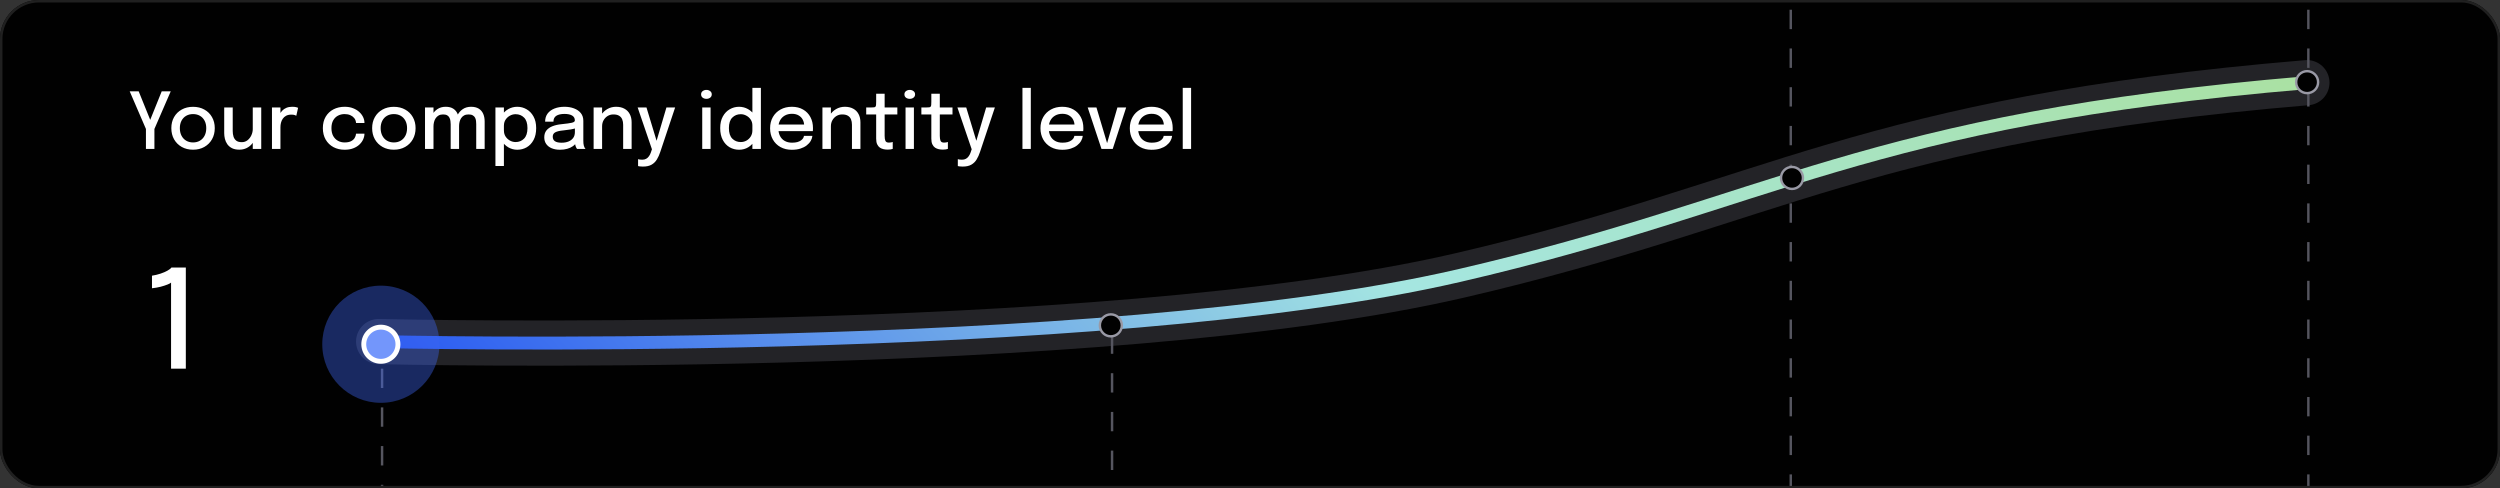 <svg width="1024" height="200" viewBox="0 0 1024 200" fill="none" xmlns="http://www.w3.org/2000/svg">
<rect x="0" y="0" width="1024" height="200" fill="#333333" stroke="none"/>
<g clip-path="url(#clip0_2439_6883)">
<rect width="1024" height="200" rx="16" fill="#010101"/>
<g clip-path="url(#clip1_2439_6883)">
<line x1="156.5" y1="151" x2="156.5" y2="199" stroke="#55555F" stroke-dasharray="7.93 7.93"/>
<line x1="455.5" y1="137" x2="455.5" y2="206" stroke="#55555F" stroke-dasharray="7.93 7.93"/>
<line x1="733.5" y1="4" x2="733.5" y2="206" stroke="#55555F" stroke-dasharray="7.93 7.93"/>
<line x1="945.5" y1="4" x2="945.5" y2="206" stroke="#55555F" stroke-dasharray="7.93 7.93"/>
<path d="M944.909 33.863C763.257 49.087 726.863 82.978 597.568 112.897C449.824 147.086 155.092 139.904 155.092 139.904" stroke="#55555F" stroke-opacity="0.4" stroke-width="18.511" stroke-linecap="round"/>
<path d="M944.909 33.863C763.257 49.087 726.863 82.978 597.568 112.897C449.824 147.086 155.092 139.904 155.092 139.904" stroke="url(#paint0_linear_2439_6883)" stroke-width="5.289" stroke-linecap="round"/>
<circle cx="945" cy="33.65" r="4.5" fill="#010101" stroke="#9999A5"/>
<circle cx="734" cy="72.884" r="4.5" fill="#010101" stroke="#9999A5"/>
<circle cx="455" cy="133.267" r="4.5" fill="#010101" stroke="#9999A5"/>
<circle cx="156" cy="141" r="24" fill="#3D65F0" fill-opacity="0.4"/>
<circle cx="156" cy="141" r="7" fill="#7396FB" stroke="white" stroke-width="2"/>
</g>
<path d="M76.113 109.588V151H70.065V115.748C69.897 115.953 69.421 116.215 68.637 116.532C67.853 116.849 66.901 117.157 65.781 117.456C64.661 117.736 63.485 117.941 62.253 118.072V112.92C63.466 112.733 64.633 112.453 65.753 112.08C66.873 111.707 67.825 111.296 68.609 110.848C69.412 110.4 69.944 109.98 70.205 109.588H76.113Z" fill="white"/>
<path d="M69.936 37.4L63.248 52.824V61H59.776V52.824L53.12 37.4H56.8L62.24 50.856H60.816L66.24 37.4H69.936ZM79.074 61.32C77.324 61.32 75.778 60.941 74.434 60.184C73.1 59.427 72.055 58.387 71.298 57.064C70.551 55.731 70.178 54.205 70.178 52.488C70.178 50.781 70.551 49.272 71.298 47.96C72.055 46.637 73.1 45.608 74.434 44.872C75.778 44.125 77.324 43.752 79.074 43.752C80.823 43.752 82.364 44.125 83.698 44.872C85.042 45.608 86.087 46.637 86.834 47.96C87.591 49.272 87.97 50.781 87.97 52.488C87.97 54.205 87.591 55.731 86.834 57.064C86.087 58.387 85.042 59.427 83.698 60.184C82.364 60.941 80.823 61.32 79.074 61.32ZM79.074 58.344C80.14 58.344 81.079 58.104 81.89 57.624C82.7 57.144 83.335 56.467 83.794 55.592C84.252 54.707 84.482 53.672 84.482 52.488C84.482 51.315 84.252 50.296 83.794 49.432C83.335 48.568 82.7 47.901 81.89 47.432C81.079 46.963 80.14 46.728 79.074 46.728C78.018 46.728 77.079 46.963 76.258 47.432C75.447 47.901 74.812 48.568 74.354 49.432C73.895 50.296 73.666 51.315 73.666 52.488C73.666 53.672 73.895 54.707 74.354 55.592C74.812 56.467 75.447 57.144 76.258 57.624C77.079 58.104 78.018 58.344 79.074 58.344ZM98.026 61.304C96.821 61.304 95.819 61.101 95.019 60.696C94.219 60.28 93.584 59.741 93.115 59.08C92.645 58.408 92.314 57.677 92.123 56.888C91.93 56.088 91.835 55.309 91.835 54.552C91.835 54.157 91.835 53.747 91.835 53.32C91.835 52.883 91.835 52.445 91.835 52.008V44.008H95.323V51.512C95.323 51.896 95.323 52.275 95.323 52.648C95.323 53.011 95.323 53.352 95.323 53.672C95.323 54.493 95.429 55.251 95.642 55.944C95.856 56.627 96.229 57.181 96.763 57.608C97.306 58.024 98.064 58.232 99.034 58.232C99.941 58.232 100.731 57.965 101.403 57.432C102.075 56.888 102.597 56.205 102.971 55.384C103.344 54.552 103.531 53.72 103.531 52.888L105.051 53.704C105.051 54.685 104.885 55.629 104.555 56.536C104.235 57.443 103.771 58.259 103.163 58.984C102.555 59.699 101.813 60.264 100.939 60.68C100.075 61.096 99.104 61.304 98.026 61.304ZM103.531 61V44.008H107.003V61H103.531ZM111.397 61V44.008H114.869V49.432L113.941 49.016C114.016 48.323 114.192 47.661 114.469 47.032C114.746 46.403 115.114 45.843 115.573 45.352C116.042 44.851 116.618 44.456 117.301 44.168C117.984 43.88 118.773 43.736 119.669 43.736C120.352 43.736 120.901 43.789 121.317 43.896C121.744 44.003 122.005 44.088 122.101 44.152L121.365 47.416C121.258 47.341 121.04 47.245 120.709 47.128C120.389 47.011 119.941 46.952 119.365 46.952C118.49 46.952 117.765 47.107 117.189 47.416C116.613 47.725 116.154 48.136 115.813 48.648C115.472 49.16 115.226 49.72 115.077 50.328C114.938 50.925 114.869 51.528 114.869 52.136V61H111.397ZM141.168 61.336C139.462 61.336 137.931 60.979 136.576 60.264C135.232 59.539 134.171 58.509 133.392 57.176C132.624 55.843 132.24 54.275 132.24 52.472C132.24 50.669 132.624 49.117 133.392 47.816C134.171 46.504 135.232 45.496 136.576 44.792C137.931 44.088 139.462 43.736 141.168 43.736C142.459 43.736 143.606 43.933 144.608 44.328C145.611 44.712 146.459 45.224 147.152 45.864C147.846 46.504 148.374 47.208 148.736 47.976C149.099 48.744 149.28 49.512 149.28 50.28C149.28 50.291 149.28 50.307 149.28 50.328C149.28 50.349 149.28 50.371 149.28 50.392H145.84C145.84 50.339 145.835 50.28 145.824 50.216C145.814 50.141 145.803 50.072 145.792 50.008C145.707 49.379 145.462 48.819 145.056 48.328C144.651 47.837 144.118 47.448 143.456 47.16C142.795 46.872 142.022 46.728 141.136 46.728C140.166 46.728 139.27 46.941 138.448 47.368C137.638 47.784 136.987 48.419 136.496 49.272C136.006 50.125 135.76 51.192 135.76 52.472C135.76 53.752 136 54.829 136.48 55.704C136.971 56.568 137.622 57.224 138.432 57.672C139.254 58.12 140.155 58.344 141.136 58.344C142.192 58.344 143.056 58.184 143.728 57.864C144.4 57.533 144.907 57.096 145.248 56.552C145.59 55.997 145.787 55.4 145.84 54.76H149.28C149.28 55.528 149.104 56.307 148.752 57.096C148.4 57.875 147.883 58.584 147.2 59.224C146.518 59.864 145.67 60.376 144.656 60.76C143.654 61.144 142.491 61.336 141.168 61.336ZM161.324 61.32C159.574 61.32 158.028 60.941 156.684 60.184C155.35 59.427 154.305 58.387 153.548 57.064C152.801 55.731 152.428 54.205 152.428 52.488C152.428 50.781 152.801 49.272 153.548 47.96C154.305 46.637 155.35 45.608 156.684 44.872C158.028 44.125 159.574 43.752 161.324 43.752C163.073 43.752 164.614 44.125 165.948 44.872C167.292 45.608 168.337 46.637 169.084 47.96C169.841 49.272 170.22 50.781 170.22 52.488C170.22 54.205 169.841 55.731 169.084 57.064C168.337 58.387 167.292 59.427 165.948 60.184C164.614 60.941 163.073 61.32 161.324 61.32ZM161.324 58.344C162.39 58.344 163.329 58.104 164.14 57.624C164.95 57.144 165.585 56.467 166.044 55.592C166.502 54.707 166.732 53.672 166.732 52.488C166.732 51.315 166.502 50.296 166.044 49.432C165.585 48.568 164.95 47.901 164.14 47.432C163.329 46.963 162.39 46.728 161.324 46.728C160.268 46.728 159.329 46.963 158.508 47.432C157.697 47.901 157.062 48.568 156.604 49.432C156.145 50.296 155.916 51.315 155.916 52.488C155.916 53.672 156.145 54.707 156.604 55.592C157.062 56.467 157.697 57.144 158.508 57.624C159.329 58.104 160.268 58.344 161.324 58.344ZM184.597 61V53.8C184.597 53.149 184.597 52.589 184.597 52.12C184.597 51.64 184.597 51.235 184.597 50.904C184.597 50.488 184.565 50.045 184.501 49.576C184.447 49.107 184.319 48.669 184.117 48.264C183.925 47.848 183.621 47.512 183.205 47.256C182.789 47 182.218 46.872 181.493 46.872C180.767 46.872 180.154 47.016 179.653 47.304C179.151 47.592 178.746 47.976 178.437 48.456C178.127 48.925 177.903 49.453 177.765 50.04C177.626 50.616 177.557 51.197 177.557 51.784L176.085 50.984C176.085 49.651 176.346 48.44 176.869 47.352C177.402 46.253 178.149 45.379 179.109 44.728C180.079 44.067 181.221 43.736 182.533 43.736C183.866 43.736 184.933 44.013 185.733 44.568C186.543 45.112 187.13 45.859 187.493 46.808C187.855 47.747 188.037 48.813 188.037 50.008C188.037 50.445 188.037 51.016 188.037 51.72C188.037 52.424 188.037 53.24 188.037 54.168V61H184.597ZM174.085 61V44.008H177.557V61H174.085ZM195.061 61V53.816C195.061 53.112 195.061 52.525 195.061 52.056C195.061 51.576 195.061 51.176 195.061 50.856C195.061 50.419 195.034 49.971 194.981 49.512C194.927 49.043 194.799 48.611 194.597 48.216C194.394 47.821 194.079 47.501 193.653 47.256C193.237 47 192.655 46.872 191.909 46.872C191.173 46.872 190.554 47.016 190.053 47.304C189.562 47.581 189.167 47.955 188.869 48.424C188.57 48.883 188.357 49.389 188.229 49.944C188.101 50.499 188.037 51.048 188.037 51.592L186.565 50.824C186.565 49.544 186.821 48.365 187.333 47.288C187.855 46.211 188.591 45.352 189.541 44.712C190.501 44.061 191.637 43.736 192.949 43.736C194.229 43.736 195.279 43.992 196.101 44.504C196.922 45.016 197.53 45.725 197.925 46.632C198.319 47.539 198.517 48.589 198.517 49.784C198.517 50.243 198.517 50.819 198.517 51.512C198.517 52.205 198.517 53.011 198.517 53.928V61H195.061ZM202.928 67.992V44.008H206.4V67.992H202.928ZM211.872 61.336C210.55 61.336 209.323 61.005 208.192 60.344C207.062 59.672 206.144 58.755 205.44 57.592C204.747 56.429 204.4 55.112 204.4 53.64C204.4 53.597 204.4 53.565 204.4 53.544C204.4 53.512 204.4 53.48 204.4 53.448L206.416 53.4C206.416 53.421 206.416 53.448 206.416 53.48C206.416 53.501 206.416 53.528 206.416 53.56C206.416 54.435 206.64 55.224 207.088 55.928C207.547 56.621 208.139 57.171 208.864 57.576C209.59 57.981 210.368 58.184 211.2 58.184C212.566 58.184 213.712 57.72 214.64 56.792C215.579 55.853 216.048 54.413 216.048 52.472C216.048 50.52 215.584 49.085 214.656 48.168C213.728 47.24 212.576 46.776 211.2 46.776C210.368 46.776 209.59 46.979 208.864 47.384C208.139 47.779 207.547 48.323 207.088 49.016C206.64 49.699 206.416 50.483 206.416 51.368L204.4 51.288C204.4 49.805 204.747 48.499 205.44 47.368C206.144 46.227 207.062 45.336 208.192 44.696C209.323 44.056 210.55 43.736 211.872 43.736C213.248 43.736 214.523 44.077 215.696 44.76C216.87 45.432 217.814 46.419 218.528 47.72C219.254 49.021 219.616 50.605 219.616 52.472C219.616 54.381 219.264 55.997 218.56 57.32C217.856 58.643 216.918 59.645 215.744 60.328C214.571 61 213.28 61.336 211.872 61.336ZM229.348 61.336C228.068 61.336 226.942 61.133 225.972 60.728C225.012 60.323 224.265 59.741 223.732 58.984C223.198 58.227 222.932 57.315 222.932 56.248C222.932 55.107 223.23 54.163 223.828 53.416C224.436 52.669 225.268 52.093 226.324 51.688C227.39 51.272 228.601 51 229.956 50.872C231.972 50.669 233.39 50.472 234.212 50.28C235.044 50.088 235.46 49.773 235.46 49.336C235.46 49.325 235.46 49.315 235.46 49.304C235.46 48.44 235.092 47.784 234.356 47.336C233.62 46.888 232.569 46.664 231.204 46.664C229.764 46.664 228.649 46.92 227.86 47.432C227.081 47.933 226.692 48.733 226.692 49.832H223.284C223.284 48.531 223.62 47.427 224.292 46.52C224.974 45.613 225.913 44.925 227.108 44.456C228.302 43.976 229.673 43.736 231.22 43.736C232.638 43.736 233.929 43.955 235.092 44.392C236.265 44.819 237.198 45.459 237.892 46.312C238.585 47.165 238.932 48.227 238.932 49.496C238.932 49.72 238.932 49.944 238.932 50.168C238.932 50.381 238.932 50.6 238.932 50.824V57.608C238.932 58.003 238.948 58.387 238.98 58.76C239.012 59.123 239.07 59.448 239.156 59.736C239.252 60.067 239.364 60.339 239.492 60.552C239.63 60.765 239.742 60.915 239.828 61H236.372C236.308 60.936 236.212 60.803 236.084 60.6C235.966 60.387 235.86 60.141 235.764 59.864C235.668 59.597 235.593 59.293 235.54 58.952C235.497 58.6 235.476 58.221 235.476 57.816L236.116 58.264C235.796 58.883 235.31 59.421 234.66 59.88C234.02 60.339 233.246 60.696 232.34 60.952C231.444 61.208 230.446 61.336 229.348 61.336ZM230.068 58.456C231.06 58.456 231.961 58.301 232.772 57.992C233.593 57.672 234.249 57.192 234.74 56.552C235.23 55.901 235.476 55.085 235.476 54.104V51.288L236.292 52.36C235.609 52.627 234.772 52.845 233.78 53.016C232.798 53.176 231.785 53.309 230.74 53.416C229.3 53.544 228.217 53.795 227.492 54.168C226.766 54.531 226.404 55.139 226.404 55.992C226.404 56.813 226.702 57.432 227.3 57.848C227.908 58.253 228.83 58.456 230.068 58.456ZM255.243 61V53.16C255.243 52.701 255.243 52.312 255.243 51.992C255.243 51.672 255.243 51.373 255.243 51.096C255.243 50.264 255.115 49.533 254.859 48.904C254.603 48.264 254.182 47.768 253.595 47.416C253.008 47.053 252.224 46.872 251.243 46.872C250.379 46.872 249.595 47.085 248.891 47.512C248.198 47.939 247.643 48.52 247.227 49.256C246.822 49.981 246.619 50.808 246.619 51.736L245.131 51C245.131 49.624 245.456 48.392 246.107 47.304C246.758 46.205 247.627 45.336 248.715 44.696C249.814 44.056 251.014 43.736 252.315 43.736C253.659 43.736 254.806 43.997 255.755 44.52C256.715 45.032 257.446 45.768 257.947 46.728C258.459 47.677 258.715 48.813 258.715 50.136C258.715 50.627 258.715 51.171 258.715 51.768C258.715 52.365 258.715 52.941 258.715 53.496V61H255.243ZM243.147 61V44.008H246.619V61H243.147ZM263.307 68.232C262.848 68.232 262.427 68.205 262.043 68.152C261.669 68.109 261.44 68.067 261.355 68.024V65.192C261.493 65.256 261.723 65.309 262.043 65.352C262.373 65.395 262.715 65.416 263.067 65.416C263.696 65.416 264.235 65.288 264.683 65.032C265.141 64.776 265.525 64.419 265.835 63.96C266.155 63.512 266.411 63 266.603 62.424L267.035 61.144L261.179 44.008H264.795L269.163 58.408H268.715L272.971 44.008H276.539L270.443 62.248C270.069 63.389 269.611 64.408 269.067 65.304C268.523 66.211 267.797 66.925 266.891 67.448C265.984 67.971 264.789 68.232 263.307 68.232ZM287.633 61V44.008H291.057V61H287.633ZM289.361 40.488C288.763 40.488 288.246 40.328 287.809 40.008C287.382 39.677 287.169 39.224 287.169 38.648C287.169 38.083 287.382 37.64 287.809 37.32C288.246 36.989 288.763 36.824 289.361 36.824C289.947 36.824 290.454 36.989 290.881 37.32C291.318 37.64 291.537 38.083 291.537 38.648C291.537 39.224 291.318 39.677 290.881 40.008C290.454 40.328 289.947 40.488 289.361 40.488ZM302.718 61.336C301.321 61.336 300.036 61 298.862 60.328C297.689 59.645 296.75 58.643 296.046 57.32C295.342 55.997 294.99 54.381 294.99 52.472C294.99 50.605 295.348 49.021 296.062 47.72C296.777 46.419 297.721 45.432 298.894 44.76C300.068 44.077 301.342 43.736 302.718 43.736C304.041 43.736 305.268 44.056 306.398 44.696C307.54 45.336 308.457 46.227 309.15 47.368C309.844 48.499 310.19 49.805 310.19 51.288C310.19 51.331 310.19 51.373 310.19 51.416C310.19 51.448 310.19 51.48 310.19 51.512L308.174 51.576C308.174 51.544 308.174 51.512 308.174 51.48C308.174 51.437 308.174 51.4 308.174 51.368C308.174 50.483 307.95 49.699 307.502 49.016C307.054 48.323 306.462 47.779 305.726 47.384C305.001 46.979 304.228 46.776 303.406 46.776C302.03 46.776 300.878 47.24 299.95 48.168C299.022 49.085 298.558 50.52 298.558 52.472C298.558 54.413 299.022 55.853 299.95 56.792C300.889 57.72 302.041 58.184 303.406 58.184C304.26 58.184 305.049 57.981 305.774 57.576C306.5 57.16 307.081 56.595 307.518 55.88C307.956 55.165 308.174 54.349 308.174 53.432L310.19 53.512C310.19 54.984 309.854 56.312 309.182 57.496C308.521 58.68 307.625 59.619 306.494 60.312C305.374 60.995 304.116 61.336 302.718 61.336ZM308.174 61V35.992H311.662V61H308.174ZM317.348 53.72V51.016H329.86L329.38 51.816C329.38 51.752 329.38 51.688 329.38 51.624C329.38 51.549 329.38 51.485 329.38 51.432C329.38 50.568 329.193 49.773 328.82 49.048C328.446 48.312 327.886 47.725 327.14 47.288C326.404 46.84 325.481 46.616 324.372 46.616C323.262 46.616 322.286 46.856 321.444 47.336C320.612 47.805 319.961 48.477 319.492 49.352C319.033 50.216 318.804 51.256 318.804 52.472C318.804 53.709 319.028 54.776 319.476 55.672C319.924 56.557 320.569 57.24 321.412 57.72C322.254 58.2 323.262 58.44 324.436 58.44C325.257 58.44 325.966 58.36 326.564 58.2C327.172 58.029 327.668 57.805 328.052 57.528C328.446 57.251 328.745 56.952 328.948 56.632C329.15 56.301 329.268 55.976 329.3 55.656H332.756C332.692 56.349 332.462 57.037 332.068 57.72C331.684 58.392 331.134 59.005 330.42 59.56C329.716 60.104 328.852 60.541 327.828 60.872C326.814 61.192 325.646 61.352 324.324 61.352C322.553 61.352 321.001 60.979 319.668 60.232C318.334 59.485 317.294 58.451 316.548 57.128C315.801 55.795 315.428 54.269 315.428 52.552C315.428 50.803 315.806 49.267 316.564 47.944C317.321 46.621 318.372 45.592 319.716 44.856C321.06 44.109 322.601 43.736 324.34 43.736C326.11 43.736 327.641 44.109 328.932 44.856C330.233 45.603 331.236 46.632 331.94 47.944C332.644 49.256 332.996 50.765 332.996 52.472C332.996 52.675 332.99 52.909 332.98 53.176C332.969 53.443 332.953 53.624 332.932 53.72H317.348ZM348.962 61V53.16C348.962 52.701 348.962 52.312 348.962 51.992C348.962 51.672 348.962 51.373 348.962 51.096C348.962 50.264 348.834 49.533 348.578 48.904C348.322 48.264 347.9 47.768 347.314 47.416C346.727 47.053 345.943 46.872 344.962 46.872C344.098 46.872 343.314 47.085 342.61 47.512C341.916 47.939 341.362 48.52 340.946 49.256C340.54 49.981 340.338 50.808 340.338 51.736L338.85 51C338.85 49.624 339.175 48.392 339.826 47.304C340.476 46.205 341.346 45.336 342.434 44.696C343.532 44.056 344.732 43.736 346.034 43.736C347.378 43.736 348.524 43.997 349.474 44.52C350.434 45.032 351.164 45.768 351.666 46.728C352.178 47.677 352.434 48.813 352.434 50.136C352.434 50.627 352.434 51.171 352.434 51.768C352.434 52.365 352.434 52.941 352.434 53.496V61H348.962ZM336.866 61V44.008H340.338V61H336.866ZM363.63 61.288C363.064 61.288 362.499 61.229 361.934 61.112C361.379 60.995 360.867 60.781 360.398 60.472C359.939 60.152 359.571 59.699 359.294 59.112C359.016 58.525 358.878 57.757 358.878 56.808C358.878 56.584 358.878 56.349 358.878 56.104C358.878 55.859 358.878 55.608 358.878 55.352V46.888H354.798V44.008H356.942C357.4 44.008 357.758 43.992 358.014 43.96C358.28 43.917 358.472 43.827 358.59 43.688C358.718 43.539 358.798 43.304 358.83 42.984C358.862 42.664 358.878 42.227 358.878 41.672V38.392H362.35V44.008H367.55V46.888H362.35V54.424C362.35 54.637 362.35 54.851 362.35 55.064C362.35 55.277 362.35 55.475 362.35 55.656C362.35 56.509 362.451 57.181 362.654 57.672C362.867 58.163 363.347 58.408 364.094 58.408C364.414 58.408 364.718 58.381 365.006 58.328C365.294 58.275 365.512 58.216 365.662 58.152V60.984C365.47 61.059 365.198 61.128 364.846 61.192C364.494 61.256 364.088 61.288 363.63 61.288ZM370.914 61V44.008H374.338V61H370.914ZM372.642 40.488C372.044 40.488 371.527 40.328 371.09 40.008C370.663 39.677 370.45 39.224 370.45 38.648C370.45 38.083 370.663 37.64 371.09 37.32C371.527 36.989 372.044 36.824 372.642 36.824C373.228 36.824 373.735 36.989 374.162 37.32C374.599 37.64 374.818 38.083 374.818 38.648C374.818 39.224 374.599 39.677 374.162 40.008C373.735 40.328 373.228 40.488 372.642 40.488ZM386.224 61.288C385.658 61.288 385.093 61.229 384.528 61.112C383.973 60.995 383.461 60.781 382.992 60.472C382.533 60.152 382.165 59.699 381.888 59.112C381.61 58.525 381.472 57.757 381.472 56.808C381.472 56.584 381.472 56.349 381.472 56.104C381.472 55.859 381.472 55.608 381.472 55.352V46.888H377.392V44.008H379.536C379.994 44.008 380.352 43.992 380.608 43.96C380.874 43.917 381.066 43.827 381.184 43.688C381.312 43.539 381.392 43.304 381.424 42.984C381.456 42.664 381.472 42.227 381.472 41.672V38.392H384.944V44.008H390.144V46.888H384.944V54.424C384.944 54.637 384.944 54.851 384.944 55.064C384.944 55.277 384.944 55.475 384.944 55.656C384.944 56.509 385.045 57.181 385.248 57.672C385.461 58.163 385.941 58.408 386.688 58.408C387.008 58.408 387.312 58.381 387.6 58.328C387.888 58.275 388.106 58.216 388.256 58.152V60.984C388.064 61.059 387.792 61.128 387.44 61.192C387.088 61.256 386.682 61.288 386.224 61.288ZM394.276 68.232C393.817 68.232 393.396 68.205 393.012 68.152C392.638 68.109 392.409 68.067 392.324 68.024V65.192C392.462 65.256 392.692 65.309 393.012 65.352C393.342 65.395 393.684 65.416 394.036 65.416C394.665 65.416 395.204 65.288 395.652 65.032C396.11 64.776 396.494 64.419 396.804 63.96C397.124 63.512 397.38 63 397.572 62.424L398.004 61.144L392.148 44.008H395.764L400.132 58.408H399.684L403.94 44.008H407.508L401.412 62.248C401.038 63.389 400.58 64.408 400.036 65.304C399.492 66.211 398.766 66.925 397.86 67.448C396.953 67.971 395.758 68.232 394.276 68.232ZM422.217 35.992V61H418.793V35.992H422.217ZM428.098 53.72V51.016H440.61L440.13 51.816C440.13 51.752 440.13 51.688 440.13 51.624C440.13 51.549 440.13 51.485 440.13 51.432C440.13 50.568 439.943 49.773 439.57 49.048C439.196 48.312 438.636 47.725 437.89 47.288C437.154 46.84 436.231 46.616 435.122 46.616C434.012 46.616 433.036 46.856 432.194 47.336C431.362 47.805 430.711 48.477 430.242 49.352C429.783 50.216 429.554 51.256 429.554 52.472C429.554 53.709 429.778 54.776 430.226 55.672C430.674 56.557 431.319 57.24 432.162 57.72C433.004 58.2 434.012 58.44 435.186 58.44C436.007 58.44 436.716 58.36 437.314 58.2C437.922 58.029 438.418 57.805 438.802 57.528C439.196 57.251 439.495 56.952 439.698 56.632C439.9 56.301 440.018 55.976 440.05 55.656H443.506C443.442 56.349 443.212 57.037 442.818 57.72C442.434 58.392 441.884 59.005 441.17 59.56C440.466 60.104 439.602 60.541 438.578 60.872C437.564 61.192 436.396 61.352 435.074 61.352C433.303 61.352 431.751 60.979 430.418 60.232C429.084 59.485 428.044 58.451 427.298 57.128C426.551 55.795 426.178 54.269 426.178 52.552C426.178 50.803 426.556 49.267 427.314 47.944C428.071 46.621 429.122 45.592 430.466 44.856C431.81 44.109 433.351 43.736 435.09 43.736C436.86 43.736 438.391 44.109 439.682 44.856C440.983 45.603 441.986 46.632 442.69 47.944C443.394 49.256 443.746 50.765 443.746 52.472C443.746 52.675 443.74 52.909 443.73 53.176C443.719 53.443 443.703 53.624 443.682 53.72H428.098ZM461.278 44.008L455.774 61H451.166L445.518 44.008H449.102L453.742 59.544H453.198L457.694 44.008H461.278ZM464.692 53.72V51.016H477.204L476.724 51.816C476.724 51.752 476.724 51.688 476.724 51.624C476.724 51.549 476.724 51.485 476.724 51.432C476.724 50.568 476.537 49.773 476.164 49.048C475.79 48.312 475.23 47.725 474.484 47.288C473.748 46.84 472.825 46.616 471.716 46.616C470.606 46.616 469.63 46.856 468.788 47.336C467.956 47.805 467.305 48.477 466.836 49.352C466.377 50.216 466.148 51.256 466.148 52.472C466.148 53.709 466.372 54.776 466.82 55.672C467.268 56.557 467.913 57.24 468.756 57.72C469.598 58.2 470.606 58.44 471.78 58.44C472.601 58.44 473.31 58.36 473.908 58.2C474.516 58.029 475.012 57.805 475.396 57.528C475.79 57.251 476.089 56.952 476.292 56.632C476.494 56.301 476.612 55.976 476.644 55.656H480.1C480.036 56.349 479.806 57.037 479.412 57.72C479.028 58.392 478.478 59.005 477.764 59.56C477.06 60.104 476.196 60.541 475.172 60.872C474.158 61.192 472.99 61.352 471.668 61.352C469.897 61.352 468.345 60.979 467.012 60.232C465.678 59.485 464.638 58.451 463.892 57.128C463.145 55.795 462.772 54.269 462.772 52.552C462.772 50.803 463.15 49.267 463.908 47.944C464.665 46.621 465.716 45.592 467.06 44.856C468.404 44.109 469.945 43.736 471.684 43.736C473.454 43.736 474.985 44.109 476.276 44.856C477.577 45.603 478.58 46.632 479.284 47.944C479.988 49.256 480.34 50.765 480.34 52.472C480.34 52.675 480.334 52.909 480.324 53.176C480.313 53.443 480.297 53.624 480.276 53.72H464.692ZM487.874 35.992V61H484.45V35.992H487.874Z" fill="white"/>
</g>
<rect x="0.5" y="0.5" width="1023" height="199" rx="15.5" stroke="#202020"/>
<defs>
<linearGradient id="paint0_linear_2439_6883" x1="121.11" y1="138.525" x2="623.595" y2="-331.025" gradientUnits="userSpaceOnUse">
<stop stop-color="#204FF3"/>
<stop offset="0.5" stop-color="#A5E6E1"/>
<stop offset="1" stop-color="#AAE1A0"/>
</linearGradient>
<clipPath id="clip0_2439_6883">
<rect width="1024" height="200" rx="16" fill="white"/>
</clipPath>
<clipPath id="clip1_2439_6883">
<rect width="1024" height="200" fill="white"/>
</clipPath>
</defs>
</svg>

